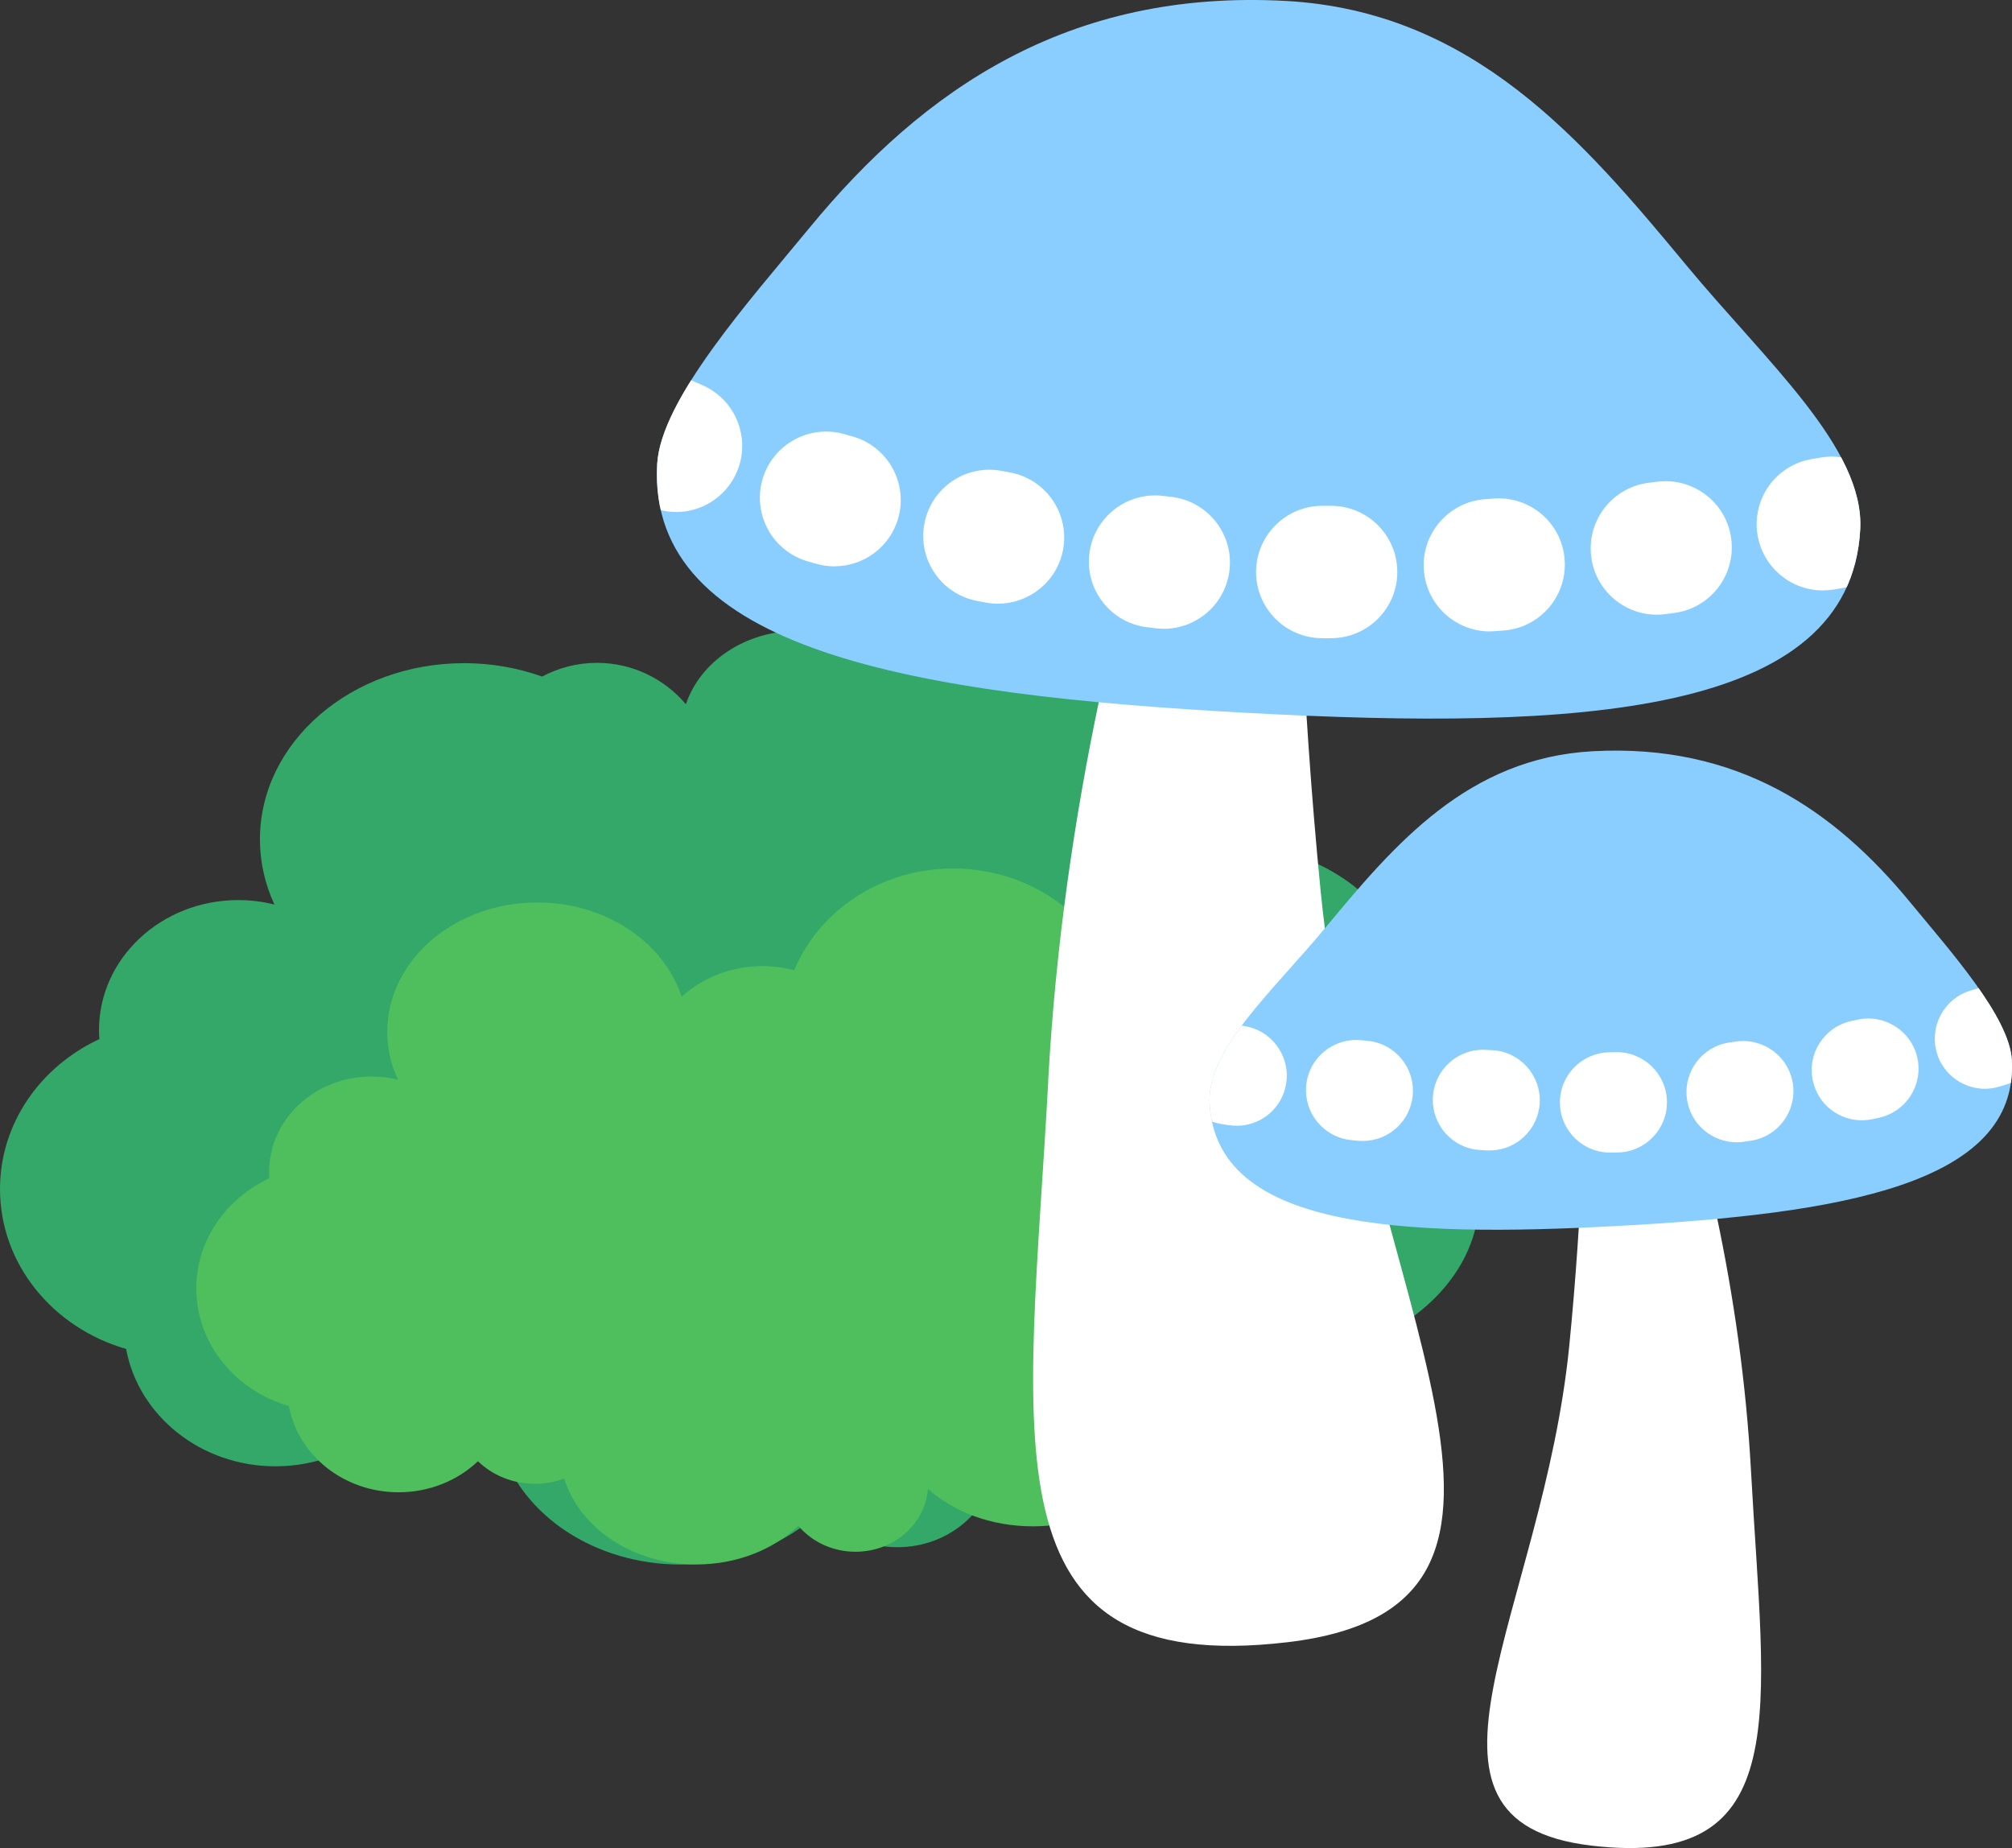 <?xml version="1.0" encoding="UTF-8"?><svg id="_イヤー_2" xmlns="http://www.w3.org/2000/svg" xmlns:xlink="http://www.w3.org/1999/xlink" viewBox="0 0 261.16 239.86"><rect x="0" y="0" width="261.16" height="239.86" fill="#333333" stroke="none"/><defs><style>.cls-1{fill:#89ceff;}.cls-2{fill:#fff;}.cls-3{fill:#33a868;}.cls-4{fill:#4ebf5c;}.cls-5{clip-path:url(#clippath-1);}.cls-6{clip-path:url(#clippath);}.cls-7{fill:none;}</style><clipPath id="clippath"><path class="cls-7" d="M85.3,60.26c-1.31,24.21,33.44,29.93,76.56,32.26,43.12,2.34,78.29,.4,79.6-23.8,.57-10.56-12.14-21.71-22.56-34.28C205.42,18.18,191.19,1.44,166.87,.12c-28.18-1.53-47.01,11.49-61.75,29.39-7.81,9.49-19.36,22.36-19.82,30.75Z"/></clipPath><clipPath id="clippath-1"><path class="cls-7" d="M261.14,137.6c.87,16.14-22.3,19.95-51.05,21.51-28.75,1.56-52.2,.27-53.08-15.87-.38-7.04,8.09-14.47,15.05-22.86,8.99-10.84,18.48-22,34.7-22.88,18.79-1.02,31.35,7.66,41.17,19.59,5.21,6.33,12.91,14.91,13.21,20.5Z"/></clipPath></defs><g id="_イヤー_1-2"><g><g><path class="cls-3" d="M12.9,134.86c-.03-.38-.05-.77-.05-1.16,0-9.32,8.09-16.88,18.08-16.88,1.62,0,3.19,.2,4.69,.58-1.21-2.62-1.88-5.47-1.88-8.45,0-12.63,11.87-22.88,26.51-22.88,3.59,0,7,.63,10.12,1.74,2.12-1.13,4.54-1.78,7.11-1.78,4.63,0,8.78,2.09,11.55,5.37,1.86-5.5,7.64-9.52,14.49-9.52,4.48,0,8.5,1.73,11.27,4.46,5.18-3.93,11.78-6.28,18.97-6.28,16.64,0,30.13,12.59,30.13,28.12,0,.56-.02,1.11-.06,1.67,10.65,1.96,18.53,9.03,18.53,17.46,0,3.6-1.44,6.94-3.91,9.75,8.11,3.73,13.55,10.56,13.55,18.37,0,9.54-8.11,17.62-19.3,20.37,0,.21,.02,.42,.02,.63,0,10.98-11.15,19.88-24.9,19.88-7.36,0-13.97-2.55-18.53-6.6-.5,6.2-6.03,11.1-12.8,11.1-4.09,0-7.73-1.79-10.08-4.57-4.42,4.18-10.86,6.82-18.03,6.82-11.23,0-20.66-6.45-23.34-15.18-1.6,.59-3.35,.93-5.18,.93-3.96,0-7.52-1.53-10.08-3.98-3.57,3.38-8.53,5.48-14.02,5.48-9.72,0-17.79-6.58-19.39-15.23C6.88,172.34,0,164.08,0,154.32c0-8.52,5.25-15.9,12.9-19.46Z"/><path class="cls-4" d="M34.96,152.97c-.02-.28-.03-.57-.03-.85,0-6.85,5.94-12.4,13.28-12.4,1.19,0,2.35,.15,3.44,.42-.89-1.92-1.38-4.01-1.38-6.21,0-9.28,8.72-16.8,19.47-16.8,8.92,0,16.43,5.17,18.74,12.23,2.71-2.45,6.4-3.97,10.47-3.97,1.44,0,2.83,.19,4.14,.54,3.2-7.73,11.23-13.21,20.64-13.21,12.22,0,22.13,9.25,22.13,20.66,0,.41-.02,.82-.04,1.22,7.82,1.44,13.61,6.63,13.61,12.82,0,2.64-1.06,5.1-2.87,7.16,5.96,2.74,9.96,7.76,9.96,13.5,0,7.01-5.96,12.94-14.18,14.96,0,.15,.01,.31,.01,.46,0,8.06-8.19,14.6-18.29,14.6-5.4,0-10.26-1.87-13.61-4.85-.36,4.56-4.43,8.15-9.41,8.15-3.01,0-5.68-1.32-7.41-3.36-3.24,3.07-7.97,5.01-13.25,5.01-8.25,0-15.18-4.74-17.14-11.15-1.18,.44-2.46,.68-3.8,.68-2.91,0-5.53-1.12-7.4-2.93-2.62,2.49-6.27,4.03-10.3,4.03-7.14,0-13.07-4.83-14.24-11.19-6.96-2.02-12.02-8.09-12.02-15.26,0-6.26,3.86-11.68,9.48-14.3Z"/></g><g><g><path class="cls-2" d="M136.06,140.4c-2.52,46.51-8.89,77.45,31.07,72.74,39.96-4.72,9.45-45.38,4.3-97.4-5.14-52.01-3.09-102.23-3.09-102.23,0,0-28.45,56.05-32.29,126.88Z"/><path class="cls-1" d="M85.3,60.26c-1.31,24.21,33.44,29.93,76.56,32.26,43.12,2.34,78.29,.4,79.6-23.8,.57-10.56-12.14-21.71-22.56-34.28C205.42,18.18,191.19,1.44,166.87,.12c-28.18-1.53-47.01,11.49-61.75,29.39-7.81,9.49-19.36,22.36-19.82,30.75Z"/><g class="cls-6"><path class="cls-2" d="M171.63,82.83c-4.74,0-8.59-3.85-8.59-8.59s3.85-8.59,8.59-8.59h1.15c4.72,0,8.56,3.81,8.59,8.54,.03,4.74-3.8,8.61-8.54,8.64h-1.2Zm21.75-.88c-4.46,0-8.23-3.44-8.56-7.96-.35-4.73,3.21-8.85,7.94-9.2l1.09-.08c4.73-.38,8.87,3.15,9.24,7.88,.37,4.73-3.15,8.87-7.88,9.24l-1.19,.09c-.21,.02-.43,.02-.64,.02Zm-42.3-.34c-.33,0-.66-.02-.99-.06l-1.19-.14c-4.71-.57-8.07-4.84-7.5-9.55,.57-4.71,4.85-8.05,9.55-7.5l1.09,.13c4.71,.54,8.1,4.8,7.55,9.51-.5,4.38-4.22,7.61-8.52,7.61Zm63.97-1.83c-4.27,0-7.98-3.19-8.51-7.54-.58-4.71,2.76-9,7.47-9.58l1.11-.14c4.7-.58,9.01,2.73,9.6,7.44,.6,4.71-2.73,9.01-7.44,9.6l-1.17,.15c-.36,.04-.71,.07-1.07,.07Zm-85.5-1.42c-.52,0-1.05-.05-1.57-.15l-1.17-.22c-4.66-.89-7.71-5.39-6.82-10.05,.89-4.66,5.39-7.71,10.05-6.82l1.07,.2c4.66,.86,7.74,5.35,6.88,10.01-.77,4.13-4.38,7.02-8.44,7.02Zm107.05-1.73c-4.11,0-7.74-2.96-8.46-7.14-.8-4.68,2.34-9.11,7.02-9.91l1.13-.19c4.68-.8,9.11,2.35,9.91,7.02,.8,4.68-2.35,9.11-7.02,9.91l-1.13,.19c-.49,.08-.98,.12-1.46,.12Zm-128.26-3.12c-.76,0-1.52-.1-2.29-.31l-1.17-.33c-4.56-1.3-7.21-6.05-5.92-10.61,1.3-4.56,6.05-7.21,10.61-5.92l1.04,.29c4.57,1.26,7.26,5.99,6,10.56-1.05,3.81-4.51,6.31-8.28,6.31Zm149.58-1.35c-3.71,0-7.13-2.42-8.23-6.16-1.34-4.55,1.26-9.33,5.81-10.67,.3-.09,.58-.18,.84-.26,4.5-1.49,9.36,.96,10.85,5.47,1.48,4.51-.97,9.36-5.47,10.85-.41,.14-.86,.28-1.35,.42-.81,.24-1.63,.35-2.43,.35Zm-170.17-5.71c-1.14,0-2.3-.23-3.42-.71l-1.1-.48c-4.34-1.91-6.31-6.99-4.39-11.32,1.92-4.34,6.98-6.31,11.33-4.39l1,.44c4.35,1.89,6.35,6.95,4.46,11.3-1.41,3.24-4.57,5.17-7.88,5.17Zm-18.54-11.2c-2.1,0-4.21-.77-5.86-2.31-.35-.33-.69-.66-1.03-.99-3.36-3.35-3.36-8.79-.01-12.15,3.35-3.36,8.79-3.36,12.15-.01,.2,.2,.41,.4,.62,.6,3.47,3.24,3.65,8.67,.41,12.14-1.69,1.81-3.98,2.72-6.28,2.72Z"/></g></g><g><path class="cls-2" d="M227.29,191.04c1.68,31.01,5.93,51.65-20.72,48.5s-6.3-30.26-2.87-64.94c3.43-34.68,2.06-68.16,2.06-68.16,0,0,18.97,37.37,21.53,84.61Z"/><path class="cls-1" d="M261.14,137.6c.87,16.14-22.3,19.95-51.05,21.51-28.75,1.56-52.2,.27-53.08-15.87-.38-7.04,8.09-14.47,15.05-22.86,8.99-10.84,18.48-22,34.7-22.88,18.79-1.02,31.35,7.66,41.17,19.59,5.21,6.33,12.91,14.91,13.21,20.5Z"/><g class="cls-5"><path class="cls-2" d="M209.11,149.59c-3.59,.07-6.56-2.79-6.63-6.38-.07-3.58,2.77-6.54,6.35-6.63h.04l.83-.02c3.59-.09,6.58,2.75,6.67,6.35s-2.75,6.58-6.35,6.67l-.91,.02Zm-16.07-.28l-.9-.05c-3.59-.19-6.34-3.26-6.15-6.85,.19-3.59,3.26-6.35,6.85-6.15l.83,.04c3.59,.17,6.36,3.23,6.19,6.82-.17,3.43-2.96,6.11-6.33,6.19-.16,0-.32,0-.48,0Zm25.93-6.66c-.5-3.56,1.98-6.85,5.54-7.35l.83-.12c3.55-.51,6.86,1.95,7.38,5.5,.52,3.56-1.94,6.86-5.5,7.38l-.9,.13c-.25,.04-.5,.06-.75,.06-3.26,.08-6.14-2.3-6.6-5.61Zm-42.71,5.41l-.89-.09c-3.58-.37-6.18-3.56-5.82-7.14,.36-3.58,3.56-6.17,7.14-5.82l.84,.08c3.58,.35,6.19,3.54,5.84,7.12-.33,3.31-3.07,5.79-6.31,5.87-.27,0-.54,0-.81-.03Zm59.04-7.83c-.74-3.52,1.51-6.97,5.02-7.72l.81-.17c3.51-.76,6.98,1.46,7.75,4.98,.76,3.51-1.46,6.98-4.98,7.75l-.88,.19c-.4,.08-.8,.13-1.19,.14-3.08,.08-5.87-2.04-6.52-5.16Zm-75.72,5.81l-.86-.12c-3.56-.52-6.02-3.82-5.51-7.38,.52-3.56,3.82-6.02,7.38-5.51l.86,.13c3.56,.52,6.02,3.82,5.51,7.38-.46,3.19-3.16,5.5-6.27,5.57-.36,0-.73-.01-1.11-.07Zm91.84-9.35c-1.04-3.44,.9-7.08,4.34-8.12l.78-.24c3.43-1.07,7.08,.85,8.15,4.28,1.07,3.43-.85,7.08-4.28,8.15l-.88,.27c-.57,.17-1.16,.26-1.73,.28-2.85,.07-5.52-1.76-6.39-4.62Zm-108.82,6.21c-.38-.1-.72-.2-1.03-.29-3.44-1.04-5.39-4.67-4.35-8.11,1.04-3.44,4.67-5.39,8.11-4.35,.19,.06,.41,.12,.64,.18,3.47,.93,5.53,4.5,4.6,7.97-.77,2.85-3.31,4.75-6.12,4.82-.61,.02-1.23-.06-1.85-.22Zm124.6-11.1c-1.51-3.26-.1-7.13,3.16-8.65l.75-.35c3.25-1.53,7.13-.14,8.66,3.11,1.53,3.25,.14,7.13-3.11,8.66l-.82,.38c-.84,.39-1.71,.58-2.58,.61-2.51,.06-4.94-1.34-6.07-3.77Zm15.1-7.01c-2.52-2.56-2.48-6.69,.08-9.21,.16-.15,.31-.31,.46-.47,2.48-2.6,6.6-2.7,9.2-.22,2.6,2.48,2.7,6.6,.22,9.2-.25,.26-.5,.51-.76,.77-1.23,1.2-2.81,1.82-4.4,1.86-1.74,.04-3.49-.61-4.81-1.95Z"/></g></g></g></g></g></svg>